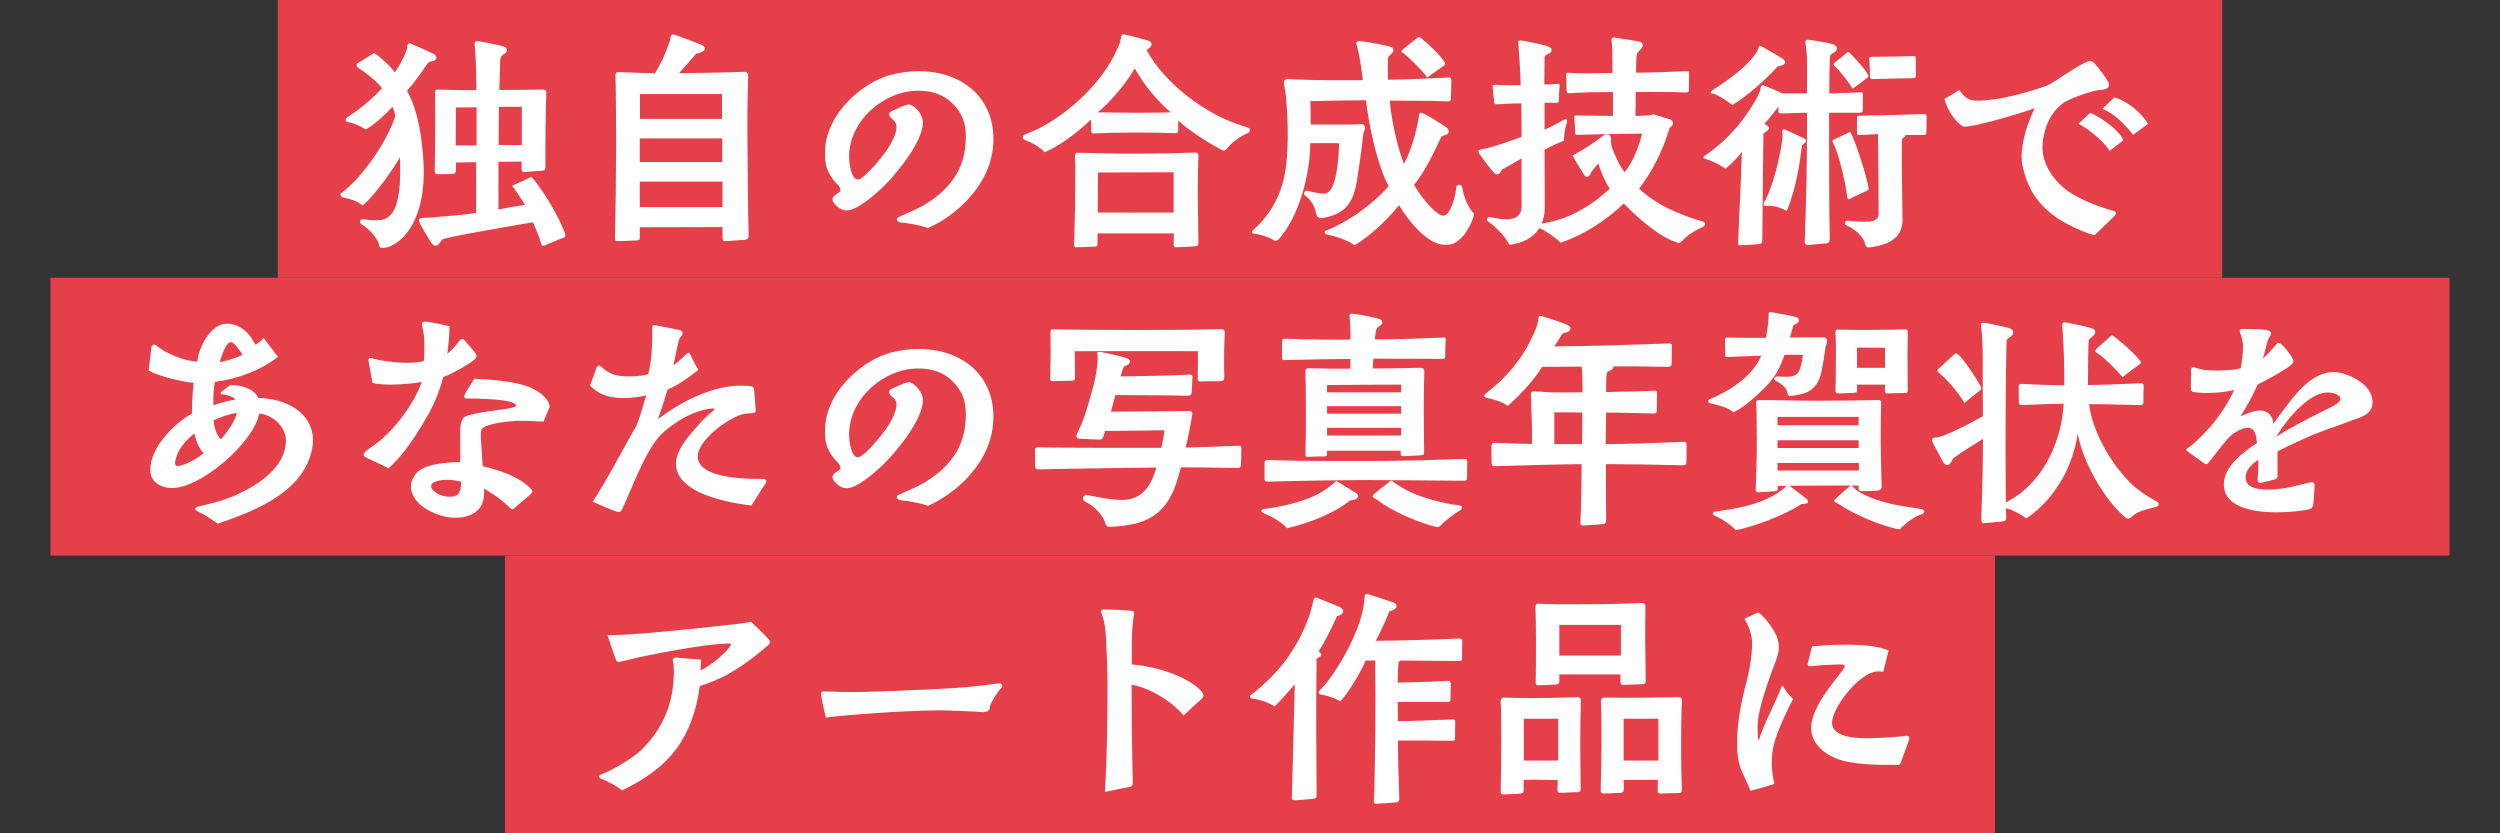 <svg width="396" height="132" viewBox="0 0 396 132" fill="none" xmlns="http://www.w3.org/2000/svg">
<rect x="0" y="0" width="396" height="132" fill="#333333" stroke="none"/>
<rect width="308" height="44" transform="translate(44)" fill="#E5404A"/>
<path d="M69.048 38.916C68.868 38.916 68.616 38.952 68.256 38.376C67.86 37.728 66.816 36 66.492 35.352C66.348 35.064 66.168 34.56 66.852 34.524C67.392 34.488 68.508 34.452 69.12 34.38C71.244 34.2 73.476 34.02 75.42 33.732V25.704C74.484 25.704 73.26 25.704 72.216 25.74V27.072C72.216 27.396 71.928 27.54 71.748 27.54C71.172 27.54 70.2 27.612 69.336 27.612C69.084 27.612 68.868 27.504 68.868 27.18C68.94 22.572 68.976 17.64 68.904 14.76C68.832 14.22 69.192 14.184 69.408 14.184C71.172 14.256 72.684 14.292 75.456 14.292C75.456 12.708 75.42 9.432 75.204 7.236C75.168 6.984 75.096 6.516 75.6 6.516H75.78C76.644 6.66 78.948 7.128 79.488 7.272C79.92 7.38 80.28 7.488 80.28 7.92C80.28 8.748 79.272 8.352 79.236 9.576L79.092 14.256C81.288 14.256 83.52 14.22 85.932 14.184C86.112 14.184 86.58 14.184 86.544 14.652C86.436 17.244 86.364 22.752 86.4 26.424C86.4 26.892 86.292 27 85.86 27.036C85.14 27.072 83.952 27.18 83.052 27.252C82.836 27.252 82.62 27.144 82.62 26.748V25.596C81.252 25.596 79.956 25.632 78.948 25.632V33.192C80.316 32.904 81.756 32.616 83.16 32.472C82.944 32.076 81.756 30.204 81.108 29.412C82.152 28.944 83.196 28.512 84.168 28.008C85.932 29.88 88.704 34.632 89.496 37.008C89.532 37.116 89.568 37.224 89.568 37.296C89.568 37.476 89.424 37.62 89.064 37.728C88.344 37.98 87.12 38.556 86.292 38.88C85.788 39.06 85.788 38.772 85.644 38.34C85.392 37.44 84.816 36.144 84.42 35.208C81.684 35.676 72.432 37.224 70.128 37.872C69.804 38.16 69.516 38.916 69.048 38.916ZM60.588 39.276C60.156 39.276 60.048 39.096 60.048 38.664C59.58 37.404 58.284 36.144 57.384 35.604C56.736 35.244 57.024 34.524 57.816 34.74C58.536 34.92 59.688 34.884 59.868 34.884C62.1 34.884 62.82 32.832 63.144 30.744C63.468 28.728 63.396 26.496 63.36 24.912C62.424 26.568 59.58 30.744 57.456 32.544C56.556 31.824 55.368 31.464 54.576 31.32C54.252 31.284 53.928 31.104 53.928 30.852C53.928 30.78 53.964 30.636 54.144 30.528C57.492 28.008 61.416 22.248 62.604 18.396C62.568 18.036 62.388 17.244 62.172 16.92C61.308 17.892 59.58 19.512 57.96 20.52C57.132 19.944 55.836 19.476 55.26 19.368C54.54 19.26 54.648 18.828 55.116 18.504C57.096 17.208 58.896 15.732 60.516 13.968C59.652 12.78 57.348 11.088 56.736 10.728C56.448 10.548 56.304 10.188 56.88 9.864C57.384 9.612 58.464 8.856 59.292 8.388C60.444 9.18 61.956 10.656 62.568 11.448C63.144 10.656 64.116 8.892 64.476 7.74C64.512 7.632 64.512 7.452 64.512 7.308C64.512 6.912 64.764 6.768 65.16 6.948C65.7 7.2 68.076 8.208 68.688 8.532C69.264 8.82 69.264 9.504 68.652 9.648C68.22 9.756 67.968 9.756 67.752 10.008C66.672 11.592 65.664 13.068 64.476 14.364C66.348 17.856 66.852 21.996 67.104 26.064C67.176 27.612 67.104 29.736 66.708 31.644C66.276 33.84 65.376 35.892 64.116 37.296C63.468 38.052 62.208 39.06 60.984 39.24C60.84 39.276 60.696 39.276 60.588 39.276ZM79.02 16.92L78.984 22.968H82.656V16.92H79.02ZM72.18 23.04H75.492V16.992L72.216 17.028C72.216 19.152 72.18 21.24 72.18 23.04ZM97.848 38.196C97.416 38.196 97.416 38.016 97.416 37.692C97.524 32.436 97.56 28.8 97.596 23.292C97.596 19.944 97.56 13.86 97.488 12.06C97.488 11.772 97.488 11.412 97.992 11.412C100.152 11.484 101.952 11.592 103.752 11.592C104.508 10.404 105.372 8.64 105.876 7.128C105.984 6.768 106.2 6.336 106.2 6.012C106.2 5.58 106.38 5.472 106.596 5.472C106.74 5.472 106.884 5.508 106.992 5.544C108.036 5.94 110.16 6.696 110.952 7.02C112.068 7.452 111.816 8.28 110.268 8.496C109.476 9.504 108.18 10.836 107.568 11.592C110.52 11.556 113.724 11.52 117.864 11.376C118.332 11.376 118.512 11.592 118.512 12.024C118.368 16.02 118.368 19.692 118.404 23.724C118.44 28.152 118.476 32.976 118.584 37.188C118.584 37.548 118.584 37.944 117.972 37.98C117.432 38.016 115.704 38.16 114.912 38.196H114.804C114.48 38.196 114.444 37.908 114.444 37.62V35.964L101.34 36V37.62C101.34 37.98 101.232 38.052 100.8 38.088C99.936 38.124 98.388 38.196 97.848 38.196ZM101.376 14.904V18.828H114.372V14.904H101.376ZM101.34 21.924V25.668H114.408V21.924H101.34ZM101.34 28.764V32.796H114.444V28.764H101.34ZM147.024 36.108C145.728 35.676 143.712 35.316 142.704 35.244C142.2 35.208 141.696 34.704 142.416 34.344C142.776 34.164 143.388 33.912 143.604 33.804C146.268 32.76 148.788 31.14 150.516 29.016C151.992 27.216 152.82 25.092 152.964 22.5C153.108 19.98 152.676 18.18 150.876 16.38C149.436 14.94 147.528 14.364 145.476 14.364C139.932 14.364 134.496 19.152 134.496 24.84C134.496 25.776 134.784 28.44 135.9 28.44C136.908 28.44 140.364 24.192 141.084 22.788C141.66 21.672 142.56 19.944 141.552 19.044C141.444 18.936 140.832 18.504 140.832 18.108C140.832 17.784 141.156 17.64 141.516 17.46C142.056 17.208 142.812 16.884 143.208 16.74C143.676 16.56 143.964 16.488 144.216 16.596C145.152 16.956 146.196 18.288 146.196 19.332C146.196 22.428 142.164 27.288 140.184 29.304C139.032 30.456 135.864 33.336 134.136 33.336C133.704 33.336 133.236 33.192 132.804 32.868C132.588 32.688 131.868 32.112 131.868 31.608C131.868 31.104 132.372 30.852 132.624 30.672C133.02 30.42 133.344 30.204 132.948 29.592C132.768 29.268 132.48 29.016 132.192 28.728C131.256 27.576 130.788 26.496 130.716 25.2C130.68 24.912 130.68 24.588 130.68 24.228C130.68 22.932 130.932 21.132 132.084 19.044C133.992 15.624 137.7 12.78 141.12 11.844C142.488 11.484 144.036 11.268 145.548 11.268C151.92 11.268 157.284 15.012 157.356 21.888V22.032C157.356 25.524 155.916 28.62 153.684 31.176C151.884 33.228 149.544 34.992 147.024 36.108ZM165.492 24.12C164.664 23.256 163.26 22.464 162.504 22.248C162.216 22.176 162 21.96 162 21.744C162 21.564 162.108 21.42 162.36 21.312C162.972 21.06 164.16 20.556 164.592 20.34C169.308 17.856 173.88 13.68 176.4 8.964C176.724 8.316 177.012 7.668 177.3 7.02C177.444 6.66 177.552 6.156 177.588 5.832C177.624 5.508 177.732 5.436 177.876 5.436C177.984 5.436 178.056 5.436 178.164 5.472C179.244 5.688 180.972 6.156 181.908 6.444C182.232 6.552 182.412 6.732 182.412 7.02C182.412 7.344 182.124 7.56 181.908 7.704L181.62 7.92C184.392 13.14 190.872 18.036 196.416 19.8L197.316 20.088C197.712 20.232 198 20.304 198 20.556C198 20.952 197.676 21.06 197.532 21.132C196.488 21.564 195.048 22.608 194.364 23.508C194.22 23.76 193.932 23.976 193.536 23.76C191.304 22.608 187.884 20.34 186.624 19.08V20.664C186.624 21.024 186.516 21.096 186.12 21.096C184.5 21.024 182.124 20.988 179.784 20.988C177.228 20.988 174.78 21.06 173.34 21.132C172.872 21.168 172.836 20.916 172.836 20.628V18.9C171.144 20.556 168.3 22.896 165.492 24.12ZM179.856 17.856C181.62 17.856 183.96 17.856 185.436 17.784C183.42 16.092 181.26 13.536 179.748 10.836C178.524 12.924 176.976 14.76 175.5 16.308C174.888 16.956 174.312 17.424 173.88 17.784C175.536 17.82 178.38 17.856 179.856 17.856ZM170.496 39.168C170.244 39.168 170.136 39.06 170.136 38.772L170.244 34.668C170.28 33.12 170.316 31.464 170.316 29.88C170.352 28.044 170.352 26.316 170.28 24.768C170.28 24.3 170.352 24.192 170.856 24.192C173.304 24.228 177.084 24.372 180.288 24.336C183.24 24.336 186.912 24.264 189.216 24.156C189.72 24.12 189.864 24.372 189.828 24.768C189.792 25.524 189.72 29.268 189.72 30.132C189.756 33.696 189.792 35.64 189.828 38.34C189.828 38.808 189.756 38.988 189.252 39.024C188.46 39.06 187.164 39.168 186.264 39.168C186.012 39.168 185.904 38.988 185.904 38.628L185.94 36.972H173.844V38.592C173.844 39.024 173.7 39.06 173.34 39.06C172.548 39.096 171.396 39.168 170.496 39.168ZM173.916 27.324L173.88 33.66C177.948 33.66 181.836 33.696 185.904 33.66V27.288L173.916 27.324ZM226.08 12.276C225.216 11.088 223.056 8.964 222.3 8.424C222.192 8.352 221.976 8.28 221.976 8.136C221.976 8.028 222.084 7.92 222.3 7.74L224.424 6.048C224.568 5.94 224.676 5.868 224.784 5.868C224.892 5.868 225 5.94 225.108 6.048C226.224 6.948 228.06 8.64 228.816 9.828C228.996 10.152 228.888 10.296 228.6 10.476C227.412 11.304 227.16 11.484 226.08 12.276ZM214.596 38.844C213.372 37.98 211.356 37.368 210.204 37.152C209.7 37.044 209.736 36.612 210.06 36.504C211.032 36.18 212.22 35.532 213.228 34.956C215.748 33.516 218.304 31.392 219.96 29.484C218.124 26.1 216.864 19.98 216.36 15.876C215.1 15.876 210.276 15.948 207.54 16.02C207.612 17.172 207.612 18.576 207.612 19.728H213.516C213.66 19.728 215.316 19.692 215.748 19.656C216.252 19.764 216.252 20.304 216.144 20.592C216.072 20.736 215.964 21.132 215.928 21.276C215.676 23.832 215.208 26.964 214.92 28.728C214.38 31.86 213.372 32.904 212.184 33.624C211.356 34.128 210.24 34.416 209.52 34.524C209.016 34.596 208.584 34.488 208.44 33.696C208.332 33.048 207.828 31.716 206.784 31.032C206.316 30.708 206.64 30.096 207.216 30.24C207.756 30.384 209.124 30.744 209.952 30.636C211.86 30.348 212.076 24.12 212.112 22.68C210.708 22.644 208.8 22.68 207.54 22.68C207.54 27.54 205.776 34.38 202.5 37.944C202.428 38.016 202.068 38.304 201.708 38.016C201.06 37.548 199.44 37.08 198.756 37.044C198.54 37.008 198.288 36.936 198.288 36.756C198.288 36.684 198.324 36.576 198.504 36.432C199.044 35.964 199.512 35.496 199.944 34.992C202.5 32.076 203.616 28.692 203.868 24.696C203.976 22.788 204.012 21.492 203.94 19.116C203.904 18.252 203.832 16.776 203.76 15.984C203.688 14.796 203.472 13.896 203.4 13.392C203.292 12.888 203.436 12.492 204.084 12.492C204.588 12.564 205.344 12.6 205.74 12.6C209.412 12.744 212.508 12.708 215.892 12.708C215.784 11.916 215.604 10.584 215.46 9.72C215.316 8.784 215.1 7.812 214.956 7.308C214.632 6.588 215.064 6.444 215.532 6.516C216.684 6.66 218.916 7.056 220.068 7.344C220.536 7.452 220.716 7.632 220.716 7.956C220.716 8.208 220.356 8.568 220.14 8.784C219.96 8.964 219.924 9 219.888 9.108C219.816 9.936 219.816 11.484 219.852 12.636C223.668 12.564 227.196 12.384 229.464 12.276C229.86 12.24 229.896 12.456 229.896 12.888C229.896 13.14 229.824 14.976 229.824 15.552C229.824 15.948 229.716 16.056 229.356 16.056L226.836 15.984C225.468 15.948 222.48 15.948 220.14 15.948C220.428 19.512 221.544 23.868 222.372 25.956C223.056 24.804 223.668 23.076 224.136 21.348C224.424 20.268 224.64 19.188 224.784 18.288C224.82 17.928 224.928 17.856 225.072 17.856C225.612 17.856 228.564 19.8 229.068 20.16C229.752 20.628 229.5 21.204 229.032 21.348C228.744 21.456 228.456 21.564 228.312 21.636C227.34 23.724 225.828 27.036 223.992 29.268C224.964 30.96 226.512 32.94 227.772 33.804C228.096 34.02 228.384 34.164 228.636 34.164C229.824 34.164 230.652 30.6 230.652 29.772C230.652 29.448 230.868 29.268 231.12 29.268C231.408 29.268 231.588 29.448 231.624 29.7C231.768 31.032 232.704 33.156 233.46 33.804C233.46 34.056 233.424 34.344 233.316 34.596C232.74 36.108 231.948 37.512 230.652 38.34C230.004 38.772 229.572 38.772 228.852 38.772C226.008 38.772 222.876 34.668 221.616 32.508C219.672 34.884 217.116 37.296 214.596 38.844ZM239.112 38.772C238.716 38.052 238.068 37.26 237.924 37.08C237.312 36.432 236.484 35.568 235.8 35.136C235.26 34.812 235.584 34.308 236.088 34.416C236.916 34.56 237.816 34.74 238.608 34.74C239.94 34.74 241.02 34.272 241.02 32.652V25.092C240.372 25.452 238.824 26.388 237.852 26.892C237.708 27.288 237.492 27.612 237.132 27.612C236.736 27.612 236.448 27.108 236.304 26.964C235.872 26.424 234.936 25.272 234.324 24.336C234.216 24.192 234.18 24.084 234.18 23.976C234.18 23.796 234.36 23.688 234.648 23.652C236.52 23.328 239.58 22.212 241.02 21.672L240.984 16.38C239.4 16.38 238.104 16.452 237.132 16.524C236.772 16.56 236.7 16.38 236.664 16.056C236.592 15.516 236.448 13.968 236.448 13.896C236.376 13.536 236.448 13.392 236.844 13.428C237.888 13.5 239.508 13.5 240.876 13.5C240.876 12.024 240.552 7.38 240.516 6.984C240.48 6.624 240.408 6.408 240.84 6.408C241.344 6.408 244.26 7.056 244.764 7.2C245.376 7.38 245.772 7.596 245.772 7.92C245.772 8.388 245.268 8.496 245.016 8.64C244.692 8.82 244.656 9 244.656 9.288C244.656 10.656 244.62 12.024 244.62 13.392C244.98 13.392 245.268 13.356 245.664 13.356L246.672 13.284C247.068 13.248 247.068 13.5 247.032 13.752C246.996 14.004 246.924 15.48 246.924 15.948C246.924 16.164 246.852 16.308 246.42 16.308C246.312 16.308 245.628 16.272 244.656 16.272V20.556C245.16 20.304 246.816 19.548 247.5 19.08C247.68 18.972 247.824 18.9 247.968 18.9C248.328 18.9 248.292 19.296 248.148 19.584C248.04 19.8 247.86 20.7 247.788 21.204C247.752 21.636 247.716 22.068 247.716 22.284C246.744 22.68 245.412 23.292 244.656 23.688L244.692 32.868C244.692 33.84 244.512 34.704 244.188 35.424C245.376 35.208 246.636 34.92 247.608 34.56C250.344 33.588 252.972 31.788 254.988 29.88C254.016 28.476 253.296 26.352 253.188 25.884C253.08 25.992 252.396 26.748 252.072 27.216C251.964 27.648 251.64 28.008 251.388 28.008C251.064 28.008 251.028 27.864 250.596 27.18C250.092 26.388 249.264 24.984 249.084 24.624C250.812 23.76 252.432 22.644 253.944 21.492C254.088 21.348 254.556 21.168 254.88 21.348C255.132 21.528 255.204 21.816 255.204 22.032C255.168 22.428 255.168 22.788 255.276 23.22C255.852 24.696 256.428 26.1 257.328 27.288C258.66 25.704 259.632 23.184 260.1 21.168C256.716 21.204 253.332 21.24 250.02 21.348C249.66 21.348 249.516 21.384 249.516 21.06C249.48 20.34 249.444 19.404 249.372 18.684C249.372 18.468 249.3 18.288 249.696 18.288C251.712 18.288 253.548 18.36 255.492 18.36V14.58C253.188 14.58 250.884 14.616 248.58 14.76C248.22 14.796 248.148 14.652 248.148 14.364C248.112 13.644 248.148 12.708 248.076 11.988C248.076 11.772 248.04 11.52 248.364 11.52C248.688 11.52 249.3 11.592 249.696 11.592C251.676 11.664 253.656 11.556 255.42 11.556C255.42 10.548 255.384 9.288 255.384 7.992C255.384 7.848 255.348 6.984 255.276 6.444C255.24 6.192 255.276 5.94 255.6 5.94H255.672C256.32 6.012 259.164 6.48 259.488 6.552C259.812 6.624 260.208 6.66 260.208 7.272C260.208 7.668 259.308 8.136 259.236 8.82C259.128 9.576 259.2 10.836 259.164 11.52C260.496 11.52 262.044 11.448 263.664 11.412C264.78 11.376 266.544 11.268 267.192 11.268C267.588 11.268 267.552 11.448 267.552 11.736C267.552 12.528 267.516 13.752 267.516 14.256C267.516 14.472 267.48 14.652 267.12 14.652L266.04 14.616C265.248 14.58 264.492 14.58 263.664 14.58C262.116 14.544 260.496 14.58 259.092 14.58C259.092 15.768 259.092 17.208 259.056 18.36C259.308 18.36 259.776 18.324 260.244 18.324C260.784 18.288 261.288 18.288 261.9 18.108L264.528 18.9C264.744 18.972 264.816 19.08 264.888 19.152C265.248 19.692 264.672 20.124 264.456 20.268C263.448 23.76 261.756 27.108 259.632 29.88C261.288 31.428 263.196 32.58 265.176 33.444C266.616 34.056 268.128 34.668 269.676 35.064C269.964 35.136 270.072 35.316 270.072 35.496C270.072 35.676 269.964 35.856 269.676 35.964C268.704 36.36 267.336 37.224 266.508 38.088C266.22 38.376 266.076 38.484 265.932 38.484C265.752 38.484 265.608 38.376 265.392 38.304C262.728 37.476 259.056 34.2 257.22 32.22C254.556 34.74 251.28 37.044 247.212 38.448C246.204 37.476 244.692 36.468 243.828 36.144C242.892 37.656 241.2 38.52 239.112 38.772ZM275.724 38.844C275.292 38.88 275.292 38.7 275.328 38.16C275.4 36.36 275.832 27.324 275.904 24.048C275.616 24.48 274.5 25.812 273.312 26.712C272.268 26.028 271.404 25.56 270.108 25.164C269.928 25.092 269.82 25.02 269.82 24.948C269.82 24.876 269.856 24.804 270 24.696C272.052 23.292 273.564 21.888 275.112 20.124C276.012 19.08 278.748 15.336 278.892 13.932C278.928 13.392 279.288 13.5 279.396 13.536C280.296 13.932 281.484 14.328 282.312 14.796H286.236V9.792C286.236 8.82 286.128 7.74 285.984 6.768C285.912 6.408 286.128 6.3 286.38 6.3C286.884 6.3 289.584 6.804 290.124 6.948C290.556 7.056 290.952 7.308 290.952 7.668C290.952 8.064 290.628 8.28 290.304 8.424C290.016 8.568 289.872 8.82 289.872 9.072C289.8 9.9 289.764 12.096 289.764 14.076V14.796C291.564 14.76 294.012 14.652 294.66 14.616C295.092 14.58 295.092 14.76 295.092 15.12L295.056 17.424C295.056 17.64 295.02 17.856 294.624 17.856H289.728V19.62C289.728 25.164 289.728 33.552 289.836 37.8C289.836 38.088 289.764 38.556 289.26 38.556C289.116 38.556 288.828 38.592 288.432 38.628C287.856 38.664 286.488 38.808 286.344 38.808C285.876 38.808 285.804 38.304 285.876 38.016C286.092 31.968 286.236 25.956 286.236 19.908V17.856C284.868 17.856 283.464 17.964 282.096 17.964C281.772 17.964 281.7 17.856 281.7 17.532V16.884C281.484 17.172 280.152 18.936 279.468 19.62C280.728 20.196 280.152 20.664 279.324 21.132L279.144 38.052C279.144 38.52 278.964 38.628 278.604 38.664C278.1 38.736 276.516 38.808 275.724 38.844ZM274.392 16.632C273.492 15.912 272.016 14.94 271.296 14.832C270.756 14.76 270.972 14.436 271.332 14.22C273.924 12.6 277.2 10.188 278.352 8.064L278.568 7.488C278.64 7.272 278.784 7.2 279.036 7.344C280.008 7.884 281.268 8.604 282.204 9.18C283.248 9.828 282.708 10.368 281.592 10.512C279.612 12.708 276.516 15.408 274.392 16.632ZM293.472 14.04C292.788 12.996 291.348 11.088 290.7 10.548C290.556 10.44 290.268 10.188 290.628 9.9C291.132 9.504 292.392 8.496 292.5 8.388C292.68 8.244 292.788 8.172 293.004 8.388C293.724 9.108 295.452 10.944 295.92 11.916C296.028 12.132 295.884 12.276 295.776 12.312C295.632 12.456 294.372 13.392 293.472 14.04ZM296.64 12.528C296.208 12.528 296.208 12.24 296.208 12.132C296.208 11.844 296.136 9.684 296.1 9.324C296.1 9 296.244 9 296.532 9C299.052 9 300.564 8.928 303.012 8.892C303.444 8.892 303.444 8.964 303.444 9.216L303.48 12.024C303.48 12.276 303.3 12.384 302.976 12.384C300.816 12.42 298.728 12.456 296.64 12.528ZM296.316 39.168L296.064 39.204C295.596 39.204 295.488 38.88 295.38 38.448C295.236 37.692 293.976 36.324 292.5 35.712C292.032 35.496 292.212 34.92 292.716 34.956C293.652 35.064 295.2 35.172 296.136 35.1C296.892 35.064 297.576 34.632 297.576 33.948C297.576 30.168 297.504 24.624 297.468 21.24L294.66 21.384C294.3 21.42 294.156 21.384 294.156 21.096C294.12 20.736 294.156 19.08 294.156 18.684C294.156 18.54 294.156 18.324 294.516 18.324C297.972 18.288 301.68 18.18 304.704 18.072C305.028 18.072 305.172 18.144 305.172 18.36L305.136 20.952C305.136 21.312 304.956 21.384 304.668 21.384H301.86C301.824 21.816 301.284 21.744 301.284 22.14C301.248 22.644 301.248 23.94 301.248 24.804C301.212 26.28 301.356 33.228 301.356 34.74C301.356 36.972 300.276 38.592 296.316 39.168ZM283.032 33.444C282.204 32.904 280.872 32.508 279.792 32.616C279.468 32.652 279.216 32.4 279.432 32.04C280.872 29.664 282.096 24.3 282.348 21.744C282.348 21.492 282.348 21.276 282.312 20.988C282.24 20.556 282.492 20.376 282.78 20.52L285.624 21.852C286.344 22.176 286.092 22.5 285.804 22.716C285.66 22.824 285.516 22.932 285.444 23.004C285.048 25.812 284.724 29.088 283.032 33.444ZM293.112 31.464C292.824 31.608 292.644 31.68 292.572 31.068C292.284 28.476 291.096 23.904 290.34 22.572C290.196 22.32 290.268 22.212 290.412 22.14L293.076 20.88C293.94 22.428 295.596 27.612 295.956 29.664C296.028 29.988 296.028 30.06 295.668 30.24C295.308 30.42 293.796 31.068 293.112 31.464ZM334.728 34.416L331.776 37.26C330.516 36.972 328.752 36.144 327.636 35.568C325.332 34.416 323.316 32.724 322.02 30.6C320.868 28.764 320.256 26.244 320.22 24.984C320.184 22.212 321.372 18.972 322.308 17.136C321.156 17.604 312.768 20.196 311.004 20.052C309.708 19.404 308.34 17.208 308.016 15.66C308.808 15.192 309.6 14.76 310.356 14.256C311.22 15.516 311.904 15.948 313.164 15.948C316.692 15.948 320.94 14.688 324.252 13.572C324.684 13.32 325.476 12.888 325.836 12.636C326.7 12.06 329.796 10.008 330.66 9.756C330.84 9.684 330.984 9.684 331.092 9.684C331.344 9.684 331.524 9.792 331.74 10.008C332.208 10.476 334.08 12.852 334.08 13.428C334.08 13.824 333.756 14.04 333.36 14.148C332.928 14.292 332.388 14.256 332.208 14.292C330.84 14.58 328.248 15.444 327.06 16.164C324.72 17.64 323.532 20.736 323.532 23.436C323.532 26.496 325.944 29.448 328.536 30.888C330.516 32.004 332.532 32.76 334.728 33.408C335.412 33.588 335.196 33.948 334.728 34.416ZM340.236 19.62L337.896 21.348C336.672 19.836 334.908 17.928 333 17.244L334.908 15.444C336.78 15.876 339.264 17.856 340.236 19.62ZM336.348 22.212L334.152 23.904C333.432 22.572 330.696 20.268 329.22 19.62L331.092 17.856C332.712 18.54 335.7 20.592 336.348 22.212Z" fill="white"/>
<rect width="380" height="44" transform="translate(8 44)" fill="#E5404A"/>
<path d="M34.488 82.952C33.444 82.232 32.544 81.584 31.464 81.08C30.996 80.864 30.816 80.576 31.032 80.396C31.104 80.324 31.284 80.252 31.464 80.216C32.22 80.036 33.372 79.784 33.84 79.64C38.34 78.452 45.288 75.032 45.288 69.776C45.288 67.472 42.984 65.6 41.04 65.528C40.248 70.064 31.644 77.552 27 77.3C25.452 77.228 23.796 76.328 23.796 74.456C23.796 70.892 27.504 67.148 30.42 65.492C30.42 63.872 30.492 62.108 30.672 60.632C29.448 60.596 24.984 59.588 23.544 58.688L23.976 55.124C24.012 54.692 24.192 54.584 24.372 54.584C24.552 54.584 24.696 54.656 24.804 54.764C26.388 56.096 29.412 57.212 31.248 57.284C31.5 54.908 33.408 51.272 35.928 51.272C37.44 51.272 38.808 52.064 39.816 53.504C39.996 53.792 40.284 54.296 40.464 54.62C40.824 54.404 41.364 53.972 41.76 53.54L44.028 56.528C40.932 58.904 37.332 60.056 34.02 60.488C33.804 61.676 33.768 63.188 33.804 64.196C34.704 63.872 36.252 63.44 37.296 63.296C37.188 62.972 36 62.504 35.244 62.468C34.884 62.468 34.884 62.252 35.028 62.108L36.324 61.1C36.468 60.992 36.54 60.992 36.72 60.992C38.196 60.992 40.356 61.604 40.896 63.044C45.36 63.08 49.572 65.42 49.572 69.74C49.572 70.496 49.428 71.36 49.14 72.26C47.16 78.344 40.032 81.044 34.488 82.952ZM34.812 57.356C35.208 57.356 37.98 56.564 38.412 56.168C38.232 55.844 37.08 54.188 36.612 54.188C35.712 54.188 34.92 56.888 34.812 57.356ZM34.992 69.56C35.964 68.552 37.296 66.644 37.512 65.42C36.396 65.528 34.992 66.032 33.84 66.572C33.84 67.436 34.344 69.128 34.992 69.56ZM28.512 73.772C29.592 73.52 31.212 72.656 32.256 71.792C31.536 71.144 30.924 69.452 30.78 68.66C29.088 70.064 28.116 71.324 27.756 73.052C27.648 73.628 27.828 73.952 28.512 73.772ZM62.82 72.908L61.56 74.204C60.588 73.664 59.148 73.016 57.996 72.476C57.708 72.332 57.6 72.188 57.6 72.044C57.6 71.828 57.78 71.648 57.96 71.468C58.86 70.748 59.868 70.136 60.588 69.452C63.36 66.968 65.736 63.512 66.816 60.488C65.88 60.704 63.684 60.92 61.848 60.92C60.804 60.92 59.796 60.848 59.004 60.668L58.392 57.284C58.32 56.888 58.392 56.708 58.644 56.708C58.788 56.708 58.968 56.744 59.184 56.816C60.444 57.176 62.676 57.464 64.476 57.464C65.448 57.464 66.492 57.392 67.104 57.176C67.248 56.816 67.212 54.908 67.212 54.116C67.212 53.432 67.032 52.388 66.888 51.632C66.78 51.056 66.96 50.948 67.284 50.948C67.428 50.948 67.572 50.948 67.752 50.984C68.724 51.128 69.984 51.38 71.208 51.668C71.208 53.144 70.992 55.016 70.848 55.988C71.28 55.808 72.216 54.728 72.792 53.972C73.044 53.648 73.26 53.612 73.512 53.828C73.764 54.116 74.916 55.412 75.204 55.808C75.456 56.168 75.672 56.456 75.168 56.924C74.196 57.824 71.316 59.336 70.2 59.732C69.732 61.604 68.94 63.62 67.968 65.42C66.744 67.616 64.584 71.108 62.82 72.908ZM72.108 82.016C71.856 82.016 71.604 82.016 71.352 81.98C69.804 81.836 67.752 80.972 66.564 79.928C64.908 78.452 64.476 76.364 66.204 74.708C66.996 73.988 68.364 73.664 69.336 73.484C70.632 73.268 72.144 73.16 72.9 73.232V69.164C72.9 68.372 72.756 66.716 73.62 66.032C74.268 65.528 78.804 64.952 79.848 64.808C80.424 64.736 81.324 64.592 81.648 64.376C81.792 64.268 81.792 64.124 81.54 63.944C81.396 63.836 81.18 63.764 81 63.692C79.704 63.224 75.492 63.116 73.944 63.116C73.692 63.116 73.404 63.008 73.584 62.54C73.8 62.036 74.88 60.452 75.132 59.984C77.256 60.128 81.9 60.272 84.564 61.64C85.716 62.252 87.048 63.332 87.048 64.484L86.076 66.788C84.492 66.68 82.548 66.644 81.936 66.644C80.748 66.716 77.22 67.04 76.392 67.868C76.032 68.228 76.176 69.524 76.212 70.1L76.464 73.844C79.128 74.492 82.008 75.392 84.024 77.336C84.456 77.768 84.42 77.948 83.952 78.38C83.448 78.812 82.224 79.82 81.576 80.396C81.396 80.576 81.252 80.828 80.856 80.504L79.992 79.712C78.984 78.812 77.796 78.056 76.644 77.372C76.68 77.516 76.68 77.768 76.68 78.128C76.68 80.792 74.736 82.016 72.108 82.016ZM72 78.596C72.756 78.416 73.044 77.624 73.044 76.328C72.792 76.22 71.964 76.004 70.884 76.004C69.696 76.004 68.292 76.256 68.292 77.012C68.292 77.3 68.364 77.408 68.544 77.588C69.3 78.488 70.92 78.884 72 78.596ZM97.992 81.116C97.596 81.116 94.644 79.82 93.888 79.46C96.336 75.68 97.776 72.8 99.684 69.416C100.116 68.66 100.188 68.48 100.8 67.472C101.376 66.032 102.024 63.8 102.348 62.612C101.592 62.864 99.9 63.044 98.892 63.044C96.876 63.044 95.112 62.756 93.456 61.064L94.5 58.256C94.68 57.752 94.968 57.86 95.148 58.04C95.328 58.22 95.688 58.472 95.868 58.616C96.948 59.444 98.244 59.624 99.612 59.624C100.476 59.624 101.772 59.552 102.672 59.264C103.284 57.104 103.32 54.26 103.32 52.028C103.32 51.56 103.428 51.488 103.608 51.488C103.68 51.488 103.788 51.524 103.896 51.524C104.112 51.56 107.424 52.208 107.532 52.244C108.288 52.424 108.216 52.82 107.928 53.216C107.856 53.324 107.604 53.648 107.532 53.828L106.668 57.86C106.848 57.788 107.892 56.924 108.576 56.204C108.756 56.024 108.9 55.88 109.044 55.88C109.26 55.88 109.332 56.168 109.404 56.312C109.8 57.104 110.16 57.86 110.628 58.58C108.972 59.912 107.352 61.028 105.732 61.712C105.264 63.368 104.508 65.564 104.22 66.392C107.676 63.764 112.392 61.28 116.82 61.1C117.072 61.1 118.296 61.064 119.016 61.208C119.376 61.316 119.448 61.46 119.448 61.676L119.7 64.88C119.736 65.204 119.628 65.42 119.088 65.456C118.728 65.492 118.188 65.492 118.044 65.528C115.596 65.924 110.484 69.704 110.52 72.332C110.556 75.788 118.116 75.86 120.78 75.86C121.14 75.86 121.392 75.968 121.392 76.22C121.392 76.328 121.32 76.544 121.14 76.76C120.78 77.228 119.772 78.956 119.016 80.072C116.208 79.748 113.04 79.064 110.628 77.912C109.656 77.444 108.648 76.724 107.964 75.896C107.424 75.284 107.064 74.348 107.064 73.448C107.064 71 109.692 68.408 111.168 66.716C111.78 66.032 112.536 65.456 113.22 64.844C113.148 64.772 113.076 64.7 112.86 64.7C111.348 64.772 109.152 65.636 107.82 66.464C104.868 68.372 103.86 69.308 101.916 73.124C100.836 75.284 99.576 78.416 98.568 80.612C98.496 80.792 98.316 81.116 97.992 81.116ZM147.024 80.108C145.728 79.676 143.712 79.316 142.704 79.244C142.2 79.208 141.696 78.704 142.416 78.344C142.776 78.164 143.388 77.912 143.604 77.804C146.268 76.76 148.788 75.14 150.516 73.016C151.992 71.216 152.82 69.092 152.964 66.5C153.108 63.98 152.676 62.18 150.876 60.38C149.436 58.94 147.528 58.364 145.476 58.364C139.932 58.364 134.496 63.152 134.496 68.84C134.496 69.776 134.784 72.44 135.9 72.44C136.908 72.44 140.364 68.192 141.084 66.788C141.66 65.672 142.56 63.944 141.552 63.044C141.444 62.936 140.832 62.504 140.832 62.108C140.832 61.784 141.156 61.64 141.516 61.46C142.056 61.208 142.812 60.884 143.208 60.74C143.676 60.56 143.964 60.488 144.216 60.596C145.152 60.956 146.196 62.288 146.196 63.332C146.196 66.428 142.164 71.288 140.184 73.304C139.032 74.456 135.864 77.336 134.136 77.336C133.704 77.336 133.236 77.192 132.804 76.868C132.588 76.688 131.868 76.112 131.868 75.608C131.868 75.104 132.372 74.852 132.624 74.672C133.02 74.42 133.344 74.204 132.948 73.592C132.768 73.268 132.48 73.016 132.192 72.728C131.256 71.576 130.788 70.496 130.716 69.2C130.68 68.912 130.68 68.588 130.68 68.228C130.68 66.932 130.932 65.132 132.084 63.044C133.992 59.624 137.7 56.78 141.12 55.844C142.488 55.484 144.036 55.268 145.548 55.268C151.92 55.268 157.284 59.012 157.356 65.888V66.032C157.356 69.524 155.916 72.62 153.684 75.176C151.884 77.228 149.544 78.992 147.024 80.108ZM190.26 60.416C190.116 60.416 189.72 60.524 189.72 59.948L189.756 55.628C185.724 55.592 176.472 55.628 170.244 55.628L170.28 59.876C170.28 60.236 169.992 60.308 169.812 60.308C168.948 60.308 167.328 60.344 166.752 60.38C166.464 60.38 166.356 60.272 166.356 59.948L166.428 55.7L166.392 52.568C166.392 52.208 166.536 52.172 166.716 52.172H166.896C174.024 52.28 184.5 52.352 193.356 52.136C193.788 52.136 194.04 52.244 194.004 52.712C193.896 54.944 193.86 57.5 193.932 59.732C193.932 60.128 193.752 60.38 193.284 60.38C191.196 60.38 190.332 60.416 190.26 60.416ZM175.788 83.456C175.392 83.456 175.14 83.24 175.032 82.772C174.852 81.8 173.304 80.108 172.008 79.532C171.18 79.136 171.576 78.308 172.224 78.416C173.124 78.56 173.952 78.776 174.888 78.92C176.256 79.136 177.696 79.28 178.56 79.136C181.332 78.74 182.448 76.508 183.168 74.06C179.928 74.096 170.748 74.204 164.52 74.348C164.232 74.348 163.98 74.312 163.98 73.844L163.944 71.288C163.944 70.964 164.052 70.856 164.412 70.856C169.524 70.964 181.404 70.928 183.96 70.928C184.176 69.884 184.428 68.624 184.464 68.156C183.492 68.156 177.984 68.228 175.068 68.264L174.78 69.092C174.708 69.344 174.636 69.668 174.024 69.632C173.484 69.596 171.432 69.524 170.964 69.488C170.604 69.488 170.424 69.164 170.532 68.876C170.676 68.48 171.252 67.472 171.828 65.78C172.224 64.592 172.692 63.116 173.268 60.812C173.628 59.3 173.88 57.968 173.88 56.42C173.88 56.096 173.556 55.736 174.168 55.736C174.636 55.736 178.02 56.564 178.308 56.672C179.244 56.96 179.244 57.644 178.236 57.968C178.164 58.004 178.02 58.04 177.876 58.4C177.804 58.688 177.552 59.372 177.48 59.624C181.224 59.588 185.76 59.48 188.388 59.336C188.856 59.3 188.892 59.516 188.892 59.768L188.748 62.252C188.748 62.468 188.46 62.72 188.172 62.684C187.344 62.648 181.044 62.576 176.688 62.576C176.4 63.584 176.148 64.52 175.968 65.204C179.568 65.204 186.984 65.132 188.172 65.096C188.46 65.096 188.964 65.06 188.856 65.708C188.784 66.14 188.208 69.344 187.812 70.892C190.728 70.82 195.408 70.64 196.092 70.604C196.596 70.568 196.632 70.748 196.632 71.036V71.144C196.632 71.432 196.596 73.088 196.56 73.664C196.56 73.808 196.56 74.132 196.02 74.132C195.444 74.132 190.44 74.024 187.056 74.024L186.588 75.68C185.4 79.82 183.42 81.944 180.072 82.88C178.848 83.204 177.408 83.384 175.788 83.456ZM207.108 72.368C206.856 72.368 206.784 72.224 206.784 72.008C206.892 68.624 206.856 61.208 206.784 58.868C206.748 58.328 207.108 58.328 207.396 58.328C209.7 58.4 212.004 58.4 213.876 58.4C213.912 58.004 213.912 57.248 213.912 56.852C212.328 56.852 206.352 56.96 203.508 57.032C203.256 57.032 203.076 57.068 203.076 56.636V54.116C203.076 53.648 203.256 53.648 203.544 53.648C206.748 53.792 211.86 53.828 213.912 53.792C213.912 52.748 213.912 51.596 213.804 50.444C213.804 50.264 213.588 49.688 214.164 49.688C215.136 49.76 217.044 50.156 218.088 50.408C218.34 50.48 218.952 50.588 218.952 51.056C218.952 51.704 218.088 51.596 217.944 52.388C217.908 52.82 217.8 53.36 217.764 53.756C221.22 53.756 225.432 53.612 228.492 53.468C228.996 53.432 228.996 53.576 228.996 53.828C228.96 54.512 228.924 55.664 228.924 56.384C228.924 56.744 228.852 56.852 228.492 56.852C226.08 56.816 220.968 56.816 217.548 56.816C217.512 57.248 217.44 57.968 217.44 58.364C219.888 58.364 222.3 58.328 225 58.256C225.36 58.256 225.612 58.4 225.612 58.904C225.468 62.612 225.54 68.012 225.576 71.576C225.576 71.972 225.54 72.08 225.108 72.116L222.264 72.26C221.976 72.26 221.868 72.152 221.868 71.9V71.396H210.204V71.864C210.204 72.044 210.204 72.296 209.844 72.296C209.016 72.296 207.936 72.332 207.108 72.368ZM210.204 60.992V62.144H221.94V60.92C218.088 60.92 214.128 60.956 210.204 60.992ZM210.204 64.34V65.528H221.94V64.34H210.204ZM210.204 67.76V68.984H221.94V67.76H210.204ZM200.808 76.292C200.484 76.292 200.304 76.22 200.304 75.86V73.412C200.304 72.908 200.484 72.872 200.772 72.872C205.956 73.052 212.328 73.016 215.964 73.016C222.336 73.016 225.18 72.908 231.948 72.692C232.416 72.692 232.416 72.872 232.416 73.268C232.416 74.096 232.38 74.96 232.38 75.716C232.38 76.04 232.2 76.148 231.804 76.148C227.124 76.112 219.42 76.04 215.964 76.04C213.552 76.04 207.36 76.112 200.808 76.292ZM227.304 83.42C225.036 82.844 221.652 81.44 219.672 80.216C219.06 79.856 218.52 79.424 217.98 79.064C217.836 78.956 217.44 78.848 217.44 78.632C217.44 78.524 217.512 78.38 217.728 78.2C218.412 77.552 220.032 76.4 220.212 76.22C220.284 76.148 220.392 76.112 220.5 76.184C221.04 76.58 221.148 76.688 221.76 77.048C224.064 78.524 227.376 79.424 229.968 79.892C230.256 79.928 230.688 79.964 231.156 80.036C231.768 80.144 231.66 80.612 231.228 80.864C230.328 81.368 228.852 82.556 228.204 83.204C227.844 83.6 227.664 83.492 227.304 83.42ZM203.868 83.672C202.968 82.628 201.312 81.764 200.124 81.26C199.908 81.152 199.8 81.044 199.8 80.9C199.8 80.792 199.944 80.648 200.232 80.612C202.212 80.396 205.128 79.784 207.288 78.92C208.98 78.272 210.348 77.372 211.68 76.184C212.544 76.688 214.2 77.732 214.776 78.092C215.028 78.272 215.136 78.452 215.136 78.596C215.136 78.992 214.416 79.28 213.876 79.244C211.572 81.188 207.468 82.844 203.868 83.672ZM250.704 83.24C250.236 83.24 250.344 82.736 250.344 82.484C250.488 79.388 250.524 76.364 250.524 73.52C246.528 73.556 241.596 73.7 236.772 73.844C236.376 73.844 236.268 73.628 236.268 73.268C236.268 72.476 236.232 71.396 236.232 70.64C236.232 70.136 236.592 70.136 236.844 70.136C238.86 70.244 241.056 70.316 242.676 70.316C242.676 67.868 242.604 65.168 242.496 62.468C242.496 62.288 242.496 62 242.892 62C243.468 62 244.764 62.072 245.412 62.144C247.536 62.18 248.76 62.144 250.668 62.144C250.668 61.496 250.632 60.56 250.632 59.588C250.632 59.084 250.596 58.364 250.524 58.076C248.4 58.076 246.492 58.112 244.26 58.112C243.432 59.588 241.128 62.288 238.824 64.304C237.924 63.584 236.34 63.188 235.584 63.044C235.224 62.972 235.116 62.864 235.116 62.72C235.116 62.54 235.26 62.396 235.404 62.288C238.284 60.092 240.912 57.14 242.46 53.864C242.82 53.108 243.324 52.136 243.54 51.344C243.612 51.056 243.648 50.804 243.684 50.444C243.72 50.12 243.864 50.048 244.044 50.048C244.152 50.048 244.224 50.048 244.296 50.084C245.196 50.372 247.428 51.056 248.292 51.488C248.508 51.596 248.868 51.776 248.724 52.172C248.544 52.712 247.752 52.676 247.464 52.856C247.032 53.576 246.492 54.476 246.204 54.872C251.964 54.836 258.192 54.62 264.384 54.404C264.78 54.404 264.816 54.584 264.816 54.872L264.78 57.608C264.78 58.04 264.456 58.112 264.204 58.112C261.18 58.04 258.12 58.004 255.564 58.04C255.564 58.832 254.556 58.58 254.484 59.264C254.376 60.272 254.448 61.316 254.412 62.108C256.68 62 259.092 62.036 261.936 61.892C262.404 61.856 262.476 62 262.476 62.36C262.44 62.72 262.44 64.7 262.44 65.024C262.44 65.492 262.152 65.492 261.828 65.492C259.632 65.456 256.392 65.348 254.412 65.348C254.412 66.86 254.34 69.128 254.34 70.352C258.048 70.316 262.584 70.172 266.58 69.992C267.084 69.956 267.156 70.172 267.156 70.568C267.156 71.432 267.12 72.62 267.12 73.16C267.12 73.628 266.94 73.7 266.472 73.7C262.332 73.592 258.048 73.52 254.376 73.52C254.376 76.04 254.376 79.316 254.412 82.268C254.412 82.592 254.412 82.952 253.908 83.024C253.656 83.06 251.172 83.24 250.704 83.24ZM246.204 65.312V70.352H250.596C250.632 68.804 250.632 66.896 250.632 65.348C249.228 65.312 247.788 65.312 246.204 65.312ZM274.932 65.132C274.392 65.384 274.32 65.096 274.14 64.988C273.456 64.484 271.62 64.016 271.044 63.908C270.792 63.872 270.576 63.728 270.576 63.548C270.576 63.404 270.684 63.26 270.972 63.152C273.996 61.964 277.812 59.408 278.964 56.348L274.788 56.492L273.672 56.564C273.456 56.564 273.276 56.564 273.276 56.204C273.276 55.52 273.276 54.656 273.24 53.9C273.24 53.54 273.312 53.468 273.528 53.468L275.508 53.504C276.948 53.54 278.496 53.504 279.72 53.504C279.864 52.82 280.152 51.02 280.152 49.868C280.152 49.688 280.116 49.436 280.44 49.436H280.548C281.304 49.58 283.572 49.976 284.22 50.156C284.436 50.192 285.012 50.3 284.94 50.768C284.904 51.2 284.364 51.344 284.076 51.524C283.896 52.1 283.608 53.252 283.536 53.468C284.112 53.468 285.156 53.432 286.128 53.432H288.828C289.116 53.432 289.404 53.54 289.404 53.972C289.404 54.44 289.188 54.764 289.152 55.016C288.972 56.564 288.54 58.868 288.432 59.228C287.676 62.036 285.876 62.468 283.644 62.72C283.392 62.756 283.212 62.648 283.14 62.288C283.032 61.712 282.744 61.1 281.34 60.344C280.764 60.02 281.196 59.588 281.592 59.624C283.644 59.768 284.616 59.732 285.084 58.508C285.372 57.752 285.516 56.708 285.588 56.204H282.672C282.132 57.752 281.556 59.048 280.476 60.38C279.36 61.748 276.48 64.376 274.932 65.132ZM291.096 62.324C290.808 62.324 290.736 62.036 290.736 61.928C290.808 59.732 290.772 57.932 290.808 55.988C290.808 54.908 290.808 53.684 290.736 52.64C290.736 52.532 290.736 52.208 291.096 52.208C294.804 52.316 298.476 52.244 301.752 52.172C302.184 52.172 302.184 52.424 302.184 52.64L302.148 56.528L302.184 61.748C302.184 61.928 302.22 62.252 301.788 62.252C300.852 62.252 299.952 62.288 298.944 62.324C298.692 62.324 298.584 62.216 298.584 61.928V60.92H294.156V61.748C294.156 62.144 294.12 62.18 293.688 62.216C292.896 62.252 291.924 62.324 291.096 62.324ZM294.156 55.052V58.256H298.584V55.088C297.108 55.088 295.632 55.052 294.156 55.052ZM274.896 83.96C274.32 83.24 273.42 82.7 272.736 82.232C272.592 82.16 271.944 81.836 271.656 81.728C271.152 81.476 271.26 81.08 271.62 81.044L273.744 80.72C276.876 80.252 280.692 79.208 282.996 76.976H281.592V77.264C281.592 77.516 281.592 77.804 281.16 77.804C280.476 77.84 279.324 77.948 278.496 77.984C278.1 77.984 278.1 77.696 278.1 77.516C278.208 74.96 278.28 72.404 278.28 69.848C278.28 68.408 278.244 66.896 278.244 65.6C278.244 64.988 278.208 64.34 278.172 63.836C278.136 63.368 278.496 63.368 278.712 63.368C281.628 63.368 284.868 63.476 288.036 63.476C291.24 63.476 294.516 63.404 297.504 63.368C297.72 63.368 297.972 63.368 297.972 63.8C297.936 65.06 297.9 67.724 297.9 69.308C297.9 72.044 298.008 74.024 298.044 76.76C298.044 77.12 298.152 77.588 297.504 77.696C297.144 77.768 295.38 77.804 294.912 77.804C294.588 77.804 294.408 77.624 294.408 77.372V76.904H293.292C294.804 78.776 299.448 79.928 302.112 80.288C302.724 80.396 303.84 80.54 304.236 80.612C304.632 80.684 304.812 80.828 304.812 81.008C304.812 81.188 304.596 81.404 304.344 81.476C303.264 81.764 301.68 82.988 300.924 83.852C298.224 83.456 293.328 81.332 291.24 79.82C290.484 79.532 290.448 79.316 290.664 79.1C291.348 78.452 292.104 77.768 293.148 76.904L283.428 76.94C284.184 77.48 286.056 78.92 286.2 79.064C286.776 79.748 285.984 79.856 285.3 79.856C283.248 81.332 277.632 83.564 274.896 83.96ZM281.556 66.032V67.364H294.408V66.032H281.556ZM281.556 69.74V70.964H294.408V69.74H281.556ZM281.556 73.34V74.528H294.444V73.34H281.556ZM317.268 82.592L314.28 82.88C313.776 82.88 313.848 82.34 313.848 82.052C313.992 77.66 314.1 73.448 314.1 69.524C312.732 70.352 310.788 71.576 309.348 72.62C309.204 72.98 308.88 73.664 308.484 73.664C308.268 73.664 307.944 73.52 307.728 73.088L306.18 70.172C306.108 70.028 306.036 69.884 306.036 69.704C306.036 69.524 306.144 69.344 306.468 69.308C306.828 69.272 307.296 69.2 307.692 69.056C309.528 68.372 312.084 67.076 314.1 65.924C314.1 64.16 314.064 62.396 314.064 60.632C314.064 58.364 314.1 56.096 313.992 53.828C313.956 53.18 313.884 52.352 313.812 51.704C313.812 51.524 313.668 51.128 314.172 51.128H314.244C315.108 51.2 317.268 51.74 317.952 51.884C318.204 51.956 318.852 52.1 318.888 52.568C318.96 53.432 317.844 53.432 317.844 54.044C317.664 59.876 317.664 72.08 317.7 76.22L317.736 79.604C318.168 79.352 318.672 79.064 319.068 78.812C323.928 75.716 326.628 69.488 326.88 63.944C326.268 63.944 321.3 64.088 320.22 64.16C319.968 64.16 319.788 63.98 319.788 63.728C319.788 63.008 319.752 62.036 319.752 61.244C319.752 60.812 320.004 60.812 320.22 60.812C322.596 60.92 324.828 61.028 326.988 61.028C326.988 58.832 326.952 56.6 326.844 54.404C326.808 53.504 326.736 52.568 326.664 51.668C326.628 51.2 326.736 51.056 327.024 51.056H327.132C327.996 51.2 330.696 51.776 331.2 51.956C331.416 52.028 331.884 52.136 331.884 52.568C331.884 53.144 331.092 53.504 330.84 53.864C330.768 54.62 330.732 60.452 330.732 60.992C333.288 60.956 336.708 60.812 339.048 60.704C339.3 60.704 339.552 60.704 339.552 61.172C339.516 62 339.516 62.936 339.516 63.728C339.516 64.088 339.336 64.16 338.94 64.16C336.24 64.124 333.432 64.016 330.912 64.016C331.38 68.48 334.908 74.528 338.58 77.48C339.444 78.164 340.56 78.884 341.568 79.388C341.82 79.532 341.928 79.712 341.928 79.892C341.928 80.072 341.82 80.216 341.532 80.288C340.308 80.612 338.904 80.864 337.968 81.584C337.5 82.016 337.176 82.448 336.492 81.836C333.144 78.92 329.868 73.016 329.112 68.66C328.788 70.964 327.924 73.664 326.664 75.86C325.116 78.488 323.46 80.396 320.976 82.124C320.328 81.584 318.6 80.648 317.736 80.504C317.736 80.936 317.772 81.296 317.772 81.836C317.772 82.16 317.844 82.52 317.268 82.592ZM336.204 59.768C335.34 58.616 333.216 56.564 332.28 55.988C331.92 55.772 331.704 55.628 332.1 55.232C332.28 55.052 333.792 53.756 334.26 53.288C334.548 53 334.692 53.144 334.872 53.288C335.916 54.116 338.04 55.88 338.976 57.14C339.264 57.536 339.012 57.644 338.76 57.824C338.184 58.22 336.888 59.156 336.204 59.768ZM311.184 63.836C310.104 62.072 308.628 60.308 307.152 59.084C306.864 58.868 306.792 58.724 306.972 58.508L309.456 56.204C309.852 55.808 310.068 56.06 310.284 56.24C311.292 57.212 313.452 60.524 313.812 61.352C313.92 61.64 313.704 61.82 313.524 61.928C312.912 62.396 311.796 63.296 311.184 63.836ZM360.612 81.152C356.724 81.152 352.296 80.288 352.26 76.76C352.224 73.88 355.464 71.504 357.516 70.172C357.372 68.876 357.192 67.724 355.968 67.76C355.248 67.76 353.988 68.444 353.304 69.056C352.728 69.56 350.82 72.008 350.244 72.764C349.956 73.124 349.776 73.52 349.416 73.52C349.2 73.52 349.02 73.304 348.624 73.016C347.868 72.476 347.112 71.972 346.428 71.432C346.32 71.36 346.284 71.324 346.284 71.252C346.284 71.18 346.356 71.108 346.464 71.036C346.86 70.712 347.22 70.496 347.652 70.1C348.552 69.272 349.56 68.228 350.172 67.544C351.54 65.96 353.376 63.188 353.88 61.748C352.62 62.144 349.668 62.396 347.796 62.144C347.544 62.108 347.04 62.108 347.04 61.64C347.004 61.028 347.076 59.84 347.076 58.76C347.076 58.436 347.04 58.076 347.58 58.184L348.444 58.436C348.804 58.58 349.344 58.616 349.956 58.652C351.648 58.796 353.988 58.616 354.924 58.328C355.14 57.212 355.32 55.844 355.284 54.584C355.248 54.008 355.068 53.36 354.852 52.784C354.636 52.172 354.888 52.1 355.284 52.1C356.004 52.1 358.488 52.136 359.064 52.28C359.856 52.496 359.856 52.82 359.532 53.288C359.424 53.504 359.28 53.72 359.208 53.9C358.92 54.98 358.56 56.456 358.452 56.78C358.668 56.636 359.568 55.7 360.36 54.8C360.612 54.476 360.72 54.224 361.116 54.368C361.584 54.548 362.772 56.096 362.988 56.528C363.24 56.996 363.492 57.284 362.952 57.752C362.232 58.472 358.488 60.524 357.624 60.884C356.76 62.864 355.572 64.916 354.888 65.96C355.5 65.672 356.904 65.024 358.056 65.024C359.028 65.024 360 65.672 360.108 67.148C360.648 66.32 361.656 64.988 362.448 63.944C364.392 61.388 366.66 59.084 369.396 58.94C371.556 58.832 375.048 60.56 375.66 62.756C375.768 63.152 375.804 63.476 375.804 63.764C375.804 65.384 374.436 65.996 372.672 66.536C371.808 66.824 370.584 67.364 369.756 67.616C366.588 68.66 363.276 70.208 360.756 71.504V75.032C360.756 75.356 360.9 75.788 360.36 75.932C360.072 76.004 358.452 76.436 358.128 76.472C357.516 76.544 357.588 75.968 357.624 75.608C357.732 74.492 357.732 73.34 357.732 72.8C356.976 73.34 355.572 74.348 355.716 75.86C355.86 77.192 357.48 77.552 359.172 77.552C360.684 77.552 362.304 77.264 363.132 77.084C364.068 76.868 365.004 76.616 365.94 76.4C366.48 76.292 366.696 76.544 366.624 77.192C366.588 77.66 366.48 79.532 366.408 79.964C366.264 80.576 365.94 80.648 365.544 80.72C364.428 80.936 362.592 81.152 360.612 81.152ZM360.54 69.2C362.556 67.868 365.472 66.356 367.848 65.168C368.532 64.808 370.8 63.908 370.728 63.188C370.656 62.36 369.216 62.108 368.424 62.18C365.832 62.36 362.484 65.96 360.54 69.2Z" fill="white"/>
<rect width="236" height="44" transform="translate(80 88)" fill="#E5404A"/>
<path d="M98.532 125.188C98.028 124.756 96.3 123.712 95.292 123.388C95.112 123.316 94.896 123.172 94.896 123.028C94.896 122.884 95.04 122.74 95.4 122.596C96.876 122.092 100.368 119.968 101.484 118.888C105.048 115.468 106.74 111.292 106.74 106.324C106.74 105.928 106.704 105.172 106.596 104.704C106.524 104.344 106.74 104.164 107.1 104.164C107.244 104.164 109.44 104.344 111.06 104.488C111.024 105.064 110.952 105.964 110.952 106.216C112.572 105.424 114.588 103.768 115.56 102.508C115.812 102.184 115.884 101.932 115.56 101.932C113.724 101.932 111.024 102.328 109.224 102.616C105.444 103.228 101.988 103.876 98.28 104.812C97.92 104.92 97.704 104.92 97.488 104.308C97.128 103.372 96.66 101.788 96.228 100.6C99.324 100.6 102.168 100.312 104.94 100.06C108 99.772 112.032 99.376 115.128 99.016C115.92 98.944 118.008 98.728 118.944 98.476C119.304 98.872 120.816 100.168 121.608 101.104C121.824 101.392 122.004 101.572 122.004 101.716C122.004 101.932 121.788 102.076 121.572 102.292C121.032 102.76 120.456 103.228 119.916 103.66C118.62 104.704 116.928 105.892 115.308 106.792C113.76 107.656 112.212 108.232 110.844 108.664C110.484 111.364 109.692 114.568 107.928 117.448C106.128 120.364 103.248 122.956 98.532 125.188ZM130.824 113.668C130.608 112.876 130.068 110.5 130.068 109.96C130.068 109.6 130.14 109.528 130.5 109.528C131.22 109.528 132.264 109.564 133.308 109.6C134.244 109.636 135.936 109.636 136.872 109.6C140.94 109.492 143.82 109.348 148.644 109.132C151.524 108.988 154.944 108.736 158.256 108.232C158.472 108.232 158.76 108.412 158.76 108.628C158.76 108.736 158.724 108.844 158.616 108.952C158.544 109.024 158.328 109.276 158.004 109.708C157.752 110.068 156.816 111.508 156.816 111.94C156.816 112.516 156.42 112.768 155.808 112.804C155.484 112.804 155.124 112.768 154.764 112.732C153.504 112.696 149.796 112.48 148.572 112.516C143.064 112.552 133.092 113.308 130.824 113.668ZM175.032 125.44C175.356 119.788 175.428 114.1 175.428 108.448C175.428 106.324 175.32 103.516 175.212 101.392C175.104 99.592 175.032 98.62 174.456 97.108C174.42 97 174.42 96.928 174.42 96.856C174.42 96.64 174.564 96.532 174.816 96.532C175.824 96.532 178.236 96.64 179.172 96.748C179.604 96.784 179.712 97 179.64 97.288C179.496 97.864 179.352 99.412 179.316 100.456C179.244 102.04 179.316 103.912 179.28 105.244C184.896 105.748 188.964 107.944 190.296 109.492C190.548 109.78 190.62 109.996 190.62 110.176C190.62 110.392 190.476 110.572 190.296 110.752C189.36 111.544 188.424 112.408 187.488 113.344C185.652 111.112 182.196 108.988 179.244 108.448C179.244 114.244 179.28 116.728 179.424 123.892C179.424 124.54 179.244 124.648 178.596 124.72C178.128 124.792 176.184 125.188 175.032 125.44ZM218.052 127.312H217.98C217.62 127.312 217.584 127.096 217.62 126.736C217.62 126.376 217.692 125.728 217.692 125.26C217.8 119.608 217.872 117.196 217.872 110.68L217.836 104.632H216.324C215.568 106.468 213.624 109.672 212.328 111.076C211.464 110.608 210.276 110.176 209.304 110.032C208.8 109.96 208.8 109.6 209.052 109.348C209.268 109.132 209.628 108.736 209.916 108.412C212.544 105.172 215.676 99.376 216.072 95.416C216.108 95.2 216.144 94.768 216.144 94.588C216.144 94.264 216.288 94.084 216.54 94.084C216.612 94.084 216.72 94.12 216.828 94.156C217.476 94.336 219.888 95.164 220.464 95.344C221.004 95.524 221.22 95.74 221.22 95.992C221.22 96.388 220.68 96.712 220.068 96.856C219.42 98.548 218.232 100.996 217.908 101.5C220.752 101.5 228.132 101.284 231.084 101.14C231.552 101.104 231.624 101.32 231.624 101.572V101.752C231.588 102.256 231.588 103.588 231.588 104.236C231.588 104.74 231.3 104.704 231.012 104.704C229.68 104.704 224.424 104.632 221.76 104.632C221.76 104.668 221.724 104.704 221.688 104.74C221.508 104.884 221.508 105.028 221.472 105.532C221.436 106.612 221.4 107.26 221.4 108.124C222.984 108.088 224.784 108.052 226.62 107.98C227.16 107.944 228.708 107.836 229.356 107.836C229.752 107.836 229.788 108.016 229.788 108.376L229.752 110.824C229.752 111.184 229.572 111.184 229.248 111.184C227.736 111.184 223.92 111.148 221.4 111.184L221.436 114.244C224.028 114.208 228.024 114.028 230.076 113.956C230.544 113.956 230.508 114.1 230.508 114.424L230.472 116.98C230.472 117.34 230.256 117.34 229.932 117.34C228.24 117.304 224.064 117.268 221.436 117.304C221.436 119.788 221.544 123.892 221.652 126.52C221.652 126.772 221.544 127.06 221.148 127.096C220.32 127.168 218.88 127.276 218.052 127.312ZM205.164 126.772C204.84 126.772 204.588 126.7 204.624 126.196C204.624 126.016 204.984 113.956 205.092 108.376C204.516 109.06 203.004 110.86 201.888 111.904C201.204 111.364 199.296 110.716 198.324 110.644C198.072 110.608 198 110.5 198 110.356C198 110.248 198.072 110.104 198.144 110.068C199.26 109.276 200.52 108.088 201.24 107.368C203.148 105.496 204.804 103.156 206.064 100.672C206.964 98.872 207.684 96.964 208.044 95.056C208.116 94.696 208.296 94.552 208.656 94.696L212.004 96.064C212.436 96.244 212.76 96.496 212.76 96.784C212.76 97.18 212.364 97.504 211.788 97.576C211.032 99.304 209.88 101.644 208.872 103.156C208.944 103.228 209.304 103.516 209.304 103.732C209.304 103.984 208.908 104.128 208.548 104.308C208.44 111.976 208.512 121.048 208.548 126.016C208.548 126.484 208.224 126.52 207.792 126.556C207.072 126.628 205.308 126.772 205.164 126.772ZM243.612 108.556C243.36 108.556 243.252 108.34 243.252 108.124C243.324 104.524 243.324 99.268 243.216 96.136C243.216 95.848 243.324 95.596 243.72 95.632C246.132 95.776 249.48 95.704 252 95.704C254.916 95.704 257.04 95.632 260.064 95.524C260.388 95.524 260.64 95.632 260.64 96.064C260.568 99.124 260.604 103.876 260.676 107.692C260.676 108.016 260.748 108.376 260.136 108.376L257.148 108.484C256.968 108.484 256.68 108.484 256.68 108.016V106.828H246.996V107.944C246.996 108.304 246.708 108.412 246.528 108.412C245.988 108.448 244.44 108.556 243.612 108.556ZM246.996 98.98V103.84H256.752V98.98H246.996ZM238.068 125.836C237.708 125.836 237.708 125.512 237.708 125.44C237.816 120.688 237.852 113.524 237.708 111.112C237.708 110.86 237.78 110.5 238.212 110.5C242.208 110.644 245.952 110.572 249.876 110.428C250.164 110.428 250.416 110.572 250.416 110.968C250.272 115.576 250.308 120.112 250.38 124.792C250.38 125.08 250.452 125.476 249.84 125.476C248.976 125.476 248.004 125.584 247.176 125.584C246.96 125.584 246.708 125.584 246.708 125.116L246.744 123.568C244.8 123.568 243.36 123.46 241.344 123.532C241.344 123.892 241.38 124.792 241.344 125.116C241.344 125.404 241.344 125.62 240.876 125.692C240.336 125.764 238.68 125.836 238.068 125.836ZM253.908 125.692C253.62 125.692 253.548 125.404 253.548 125.296C253.656 120.58 253.764 115.792 253.584 111.04C253.584 110.716 253.872 110.5 254.124 110.5C258.048 110.572 262.152 110.5 265.896 110.428C266.22 110.428 266.436 110.644 266.436 110.932C266.436 111.22 266.364 111.796 266.364 112.048C266.256 116.224 266.256 120.868 266.4 124.936V125.116C266.4 125.368 266.364 125.62 265.86 125.62C264.996 125.656 263.952 125.656 263.052 125.692C262.8 125.728 262.584 125.62 262.584 125.26C262.584 124.792 262.584 124.072 262.62 123.532H257.184L257.22 124.9C257.22 125.332 257.076 125.548 256.716 125.584C255.924 125.62 254.628 125.692 253.908 125.692ZM241.38 113.848V120.472H246.816V113.848H241.38ZM257.184 113.848V120.472H262.692V113.848H257.184ZM277.272 125.26C276.696 123.64 275.832 122.416 275.472 120.868C275.22 119.896 275.148 118.78 275.148 117.628C275.148 114.424 275.904 110.752 276.624 108.088C277.02 106.576 277.308 105.028 277.452 103.444C277.524 102.58 277.596 101.716 277.452 100.924C277.308 100.06 276.912 98.944 276.444 98.26C276.3 98.08 276.3 98.044 276.552 97.9C276.876 97.756 278.136 97.18 278.496 97C279.504 97.684 280.548 99.124 281.052 100.024C281.556 100.888 281.772 101.716 281.772 102.652C281.772 103.732 280.872 105.712 280.512 106.72C279.756 108.952 278.82 111.544 278.496 113.848C278.424 114.316 278.388 114.82 278.388 115.288C278.388 115.936 278.46 116.836 278.568 117.34C279.036 115.9 279.72 114.28 280.44 112.768C280.944 111.688 281.592 110.32 282.168 108.844C282.24 108.628 282.42 108.592 282.528 108.808C282.78 109.348 283.464 110.248 284.04 110.716C283.068 112.516 282.168 114.496 281.448 116.404C280.512 118.888 280.404 121.336 281.052 124.18C279.72 124.612 278.64 124.9 277.272 125.26ZM300.096 121.156C297.324 121.156 293.364 121.156 290.772 120.112C288.828 119.32 286.884 117.664 286.884 115.324C286.884 112.048 290.556 107.944 291.78 106.288C291.996 105.964 292.212 105.604 292.212 105.496C292.212 105.388 292.104 105.316 291.924 105.28C291.744 105.244 291.528 105.244 291.348 105.244C289.872 105.28 288.396 105.352 286.956 105.532C286.524 105.568 286.272 105.496 286.344 105.1C286.38 104.956 286.92 102.94 287.028 102.4C288.324 102.256 290.304 102.112 292.32 102.112C294.948 102.112 297.612 102.328 299.16 103.048L298.296 106.432C297.936 106.36 297.612 106.324 297.288 106.36C294.516 106.54 290.196 112.084 290.196 114.496C290.196 116.836 294.192 116.944 295.92 116.944C296.856 116.944 299.916 116.764 300.708 116.692C301.032 116.656 301.752 116.548 301.932 116.548C302.328 116.548 302.436 116.728 302.436 116.944C302.436 117.052 302.4 117.16 302.364 117.268C302.112 118.024 301.464 119.716 301.104 120.724C301.032 120.976 300.924 121.084 300.816 121.12C300.672 121.156 300.42 121.156 300.096 121.156Z" fill="white"/>
</svg>
